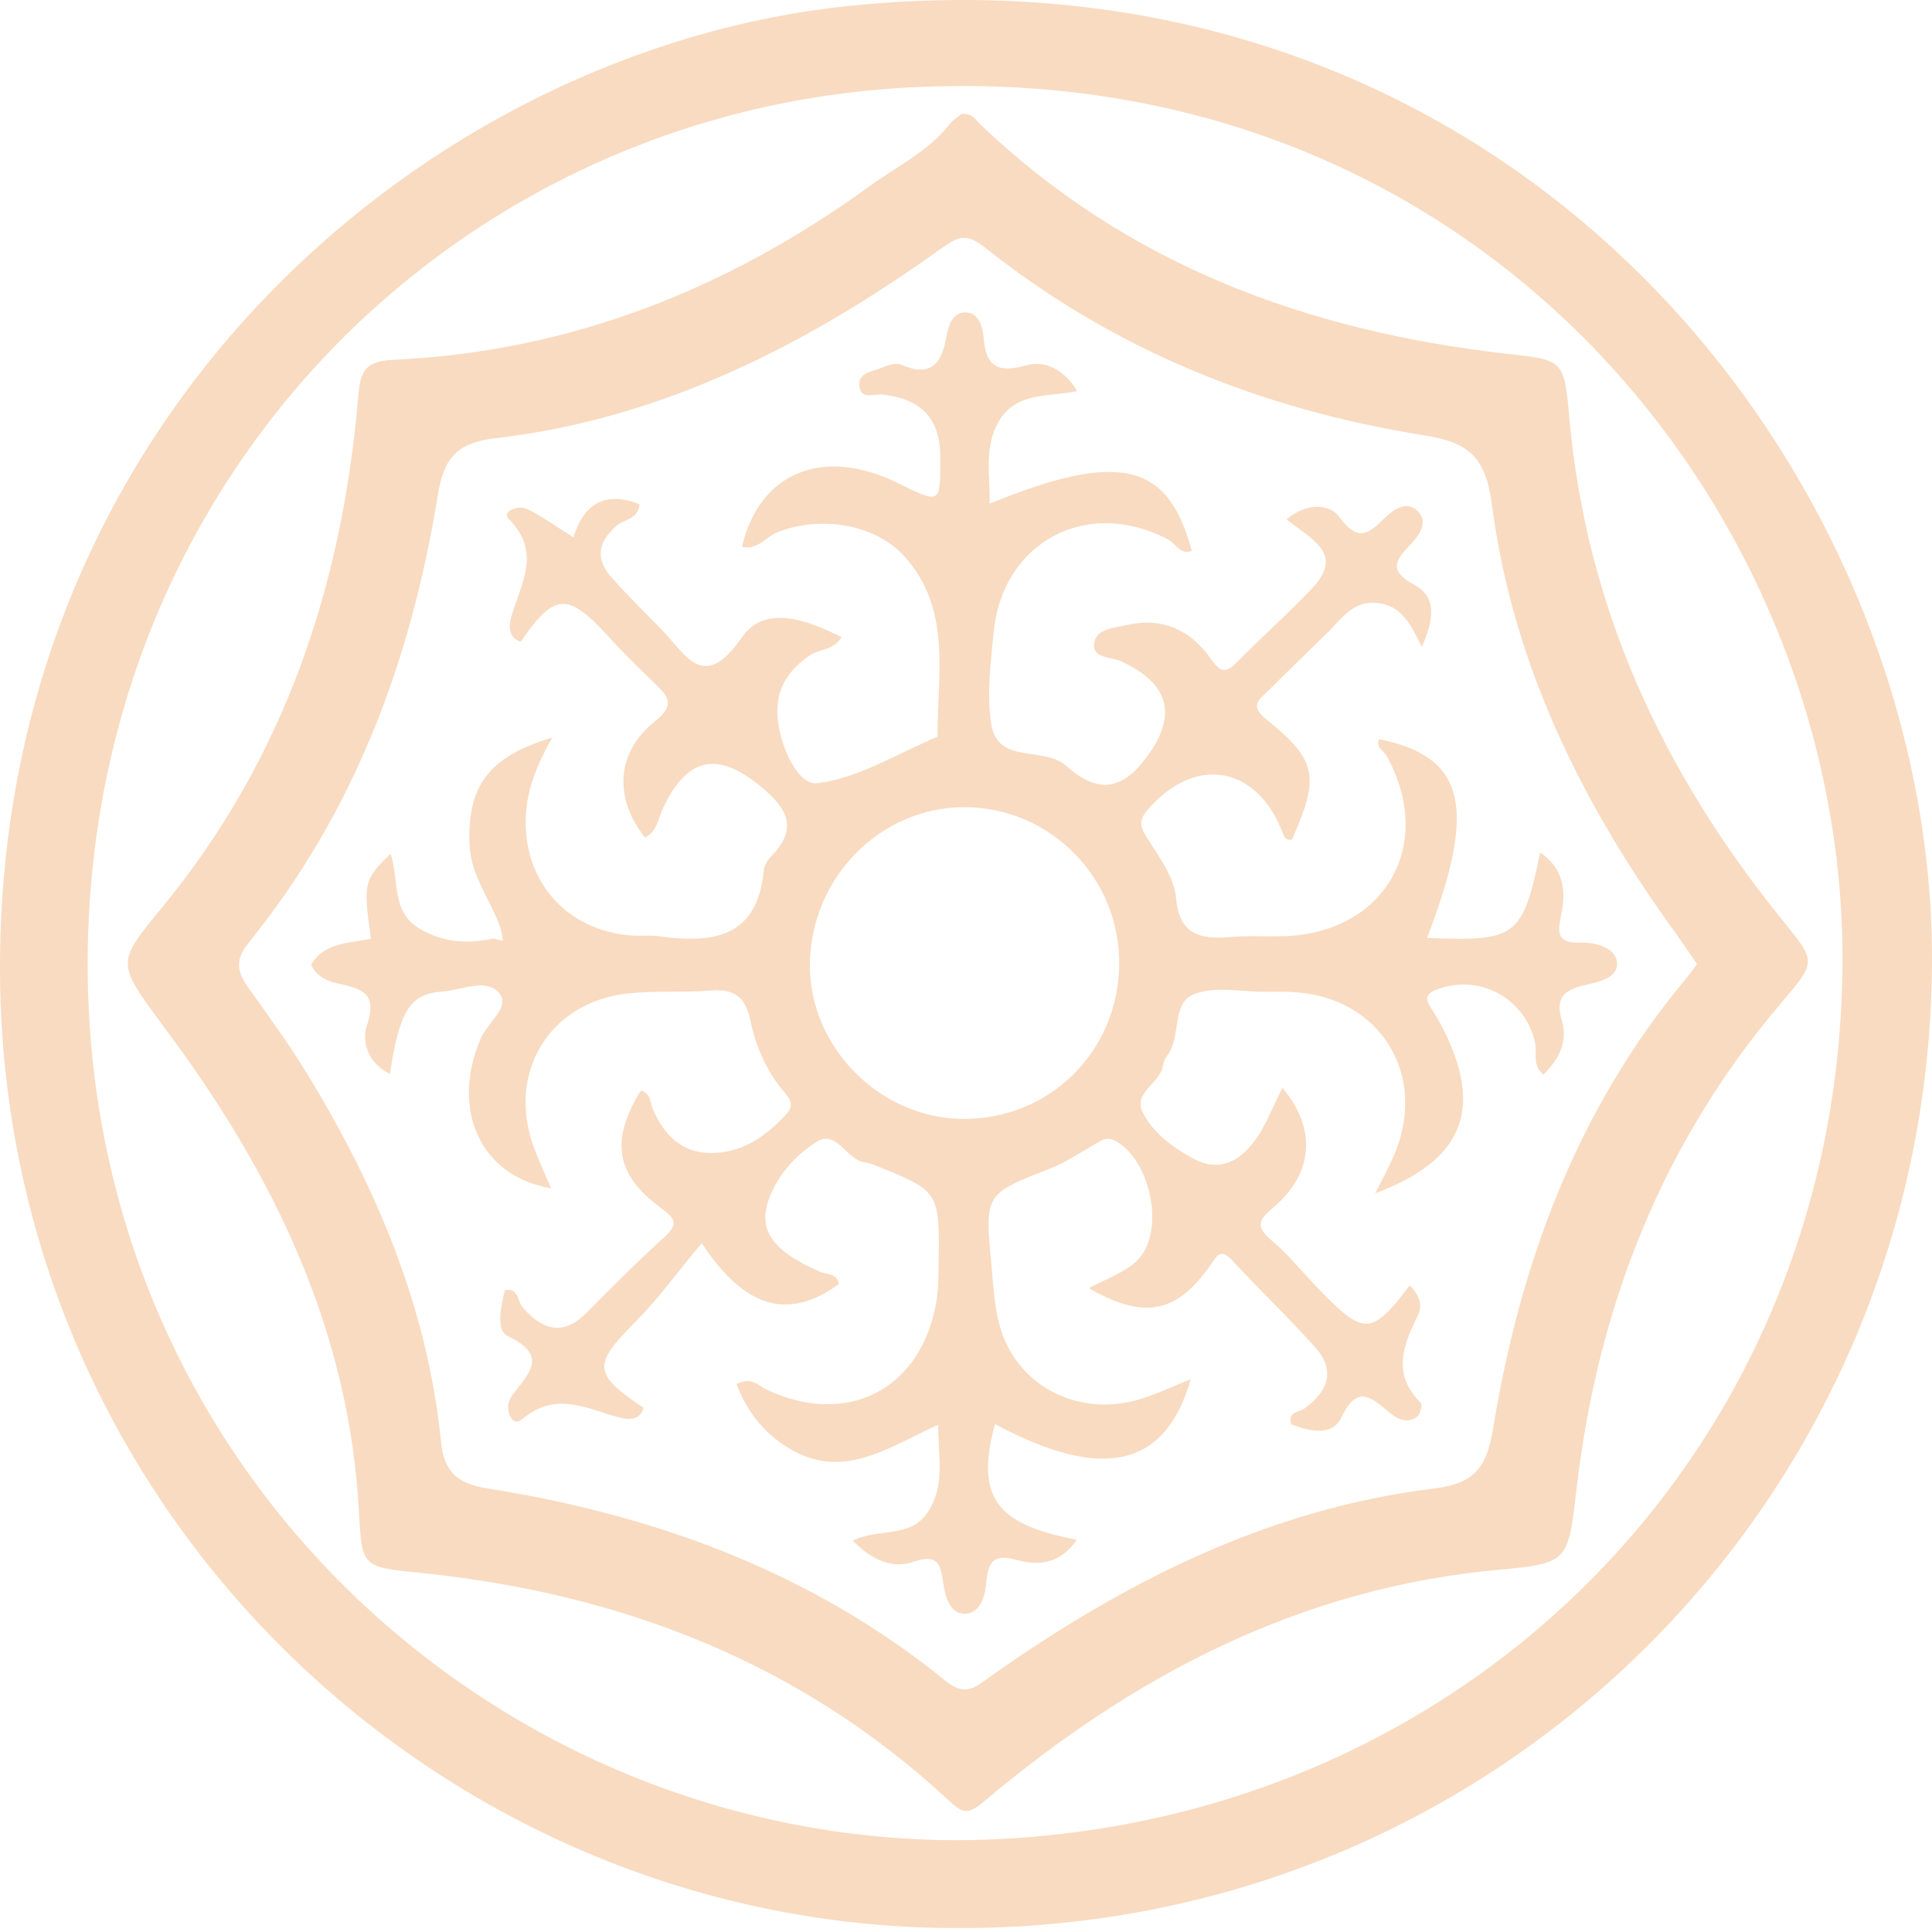 <?xml version="1.0" encoding="UTF-8"?> <svg xmlns="http://www.w3.org/2000/svg" width="93" height="93" viewBox="0 0 93 93" fill="none"><g opacity="0.3"><path d="M46.331 92.809C21.582 92.961 0.168 72.925 0.001 46.891C-0.174 19.969 20.747 2.371 40.822 0.29C72.986 -3.041 93.239 22.923 92.998 46.585C92.742 72.16 72.159 92.782 46.331 92.809ZM46.183 88.582C70.318 88.368 88.86 69.695 88.689 45.836C88.534 24.2 70.78 2.468 43.221 4.242C21.605 5.636 4.089 23.358 4.221 46.686C4.357 70.895 24.043 88.609 46.183 88.582Z" fill="#EB862F"></path><path d="M46.288 5.485C46.831 5.45 46.967 5.776 47.196 5.993C54.254 12.74 62.888 15.916 72.403 17.015C75.233 17.341 75.287 17.24 75.54 20.089C76.351 29.259 80.055 37.202 85.789 44.279C87.474 46.356 87.431 46.282 85.676 48.355C80 55.052 76.933 62.882 75.905 71.539C75.481 75.111 75.579 75.254 72.209 75.557C62.632 76.415 54.584 80.635 47.383 86.703C46.521 87.429 46.307 87.258 45.612 86.614C38.469 80.002 29.874 76.706 20.305 75.72C17.401 75.421 17.428 75.48 17.273 72.684C16.814 64.412 13.499 57.23 8.751 50.607C8.414 50.133 8.06 49.671 7.719 49.201C5.603 46.317 5.622 46.333 7.827 43.65C13.689 36.518 16.473 28.187 17.242 19.115C17.346 17.865 17.56 17.379 18.961 17.317C27.459 16.929 35.037 13.913 41.882 8.947C43.174 8.008 44.653 7.309 45.678 6.016C45.865 5.768 46.144 5.601 46.288 5.485ZM81.689 46.414C81.309 45.859 80.986 45.374 80.649 44.904C76.153 38.708 72.818 31.961 71.821 24.325C71.514 21.988 70.722 21.3 68.521 20.951C60.753 19.713 53.602 16.848 47.402 11.906C46.505 11.191 46.09 11.401 45.306 11.964C38.838 16.599 31.869 20.163 23.853 21.095C21.889 21.324 21.349 22.139 21.062 23.905C19.784 31.79 17.059 39.104 11.97 45.377C11.279 46.232 11.43 46.814 11.977 47.575C12.948 48.934 13.93 50.288 14.8 51.713C18.131 57.168 20.58 62.964 21.229 69.389C21.376 70.868 22.017 71.419 23.484 71.652C31.578 72.937 39.094 75.689 45.531 80.922C46.474 81.691 46.952 81.21 47.674 80.701C54.134 76.136 61.083 72.622 69.033 71.652C71.06 71.403 71.58 70.553 71.875 68.752C73.176 60.801 75.905 53.429 81.126 47.144C81.324 46.911 81.503 46.659 81.689 46.414Z" fill="#EB862F"></path><path d="M24.133 44.815C23.706 43.405 22.669 42.252 22.603 40.668C22.49 37.869 23.477 36.437 26.582 35.505C25.887 36.728 25.41 37.869 25.32 39.151C25.107 42.326 27.207 44.791 30.391 45.032C30.841 45.067 31.303 45.009 31.745 45.071C34.319 45.424 36.466 45.141 36.765 41.895C36.788 41.658 36.952 41.394 37.126 41.22C38.458 39.849 37.879 38.894 36.606 37.846C34.548 36.154 33.093 36.433 31.928 38.871C31.691 39.368 31.641 40.02 31.047 40.315C29.552 38.44 29.645 36.227 31.509 34.74C32.433 34.003 32.262 33.607 31.582 32.959C30.787 32.202 30.006 31.425 29.265 30.614C27.324 28.498 26.695 28.529 25.068 30.889C24.463 30.715 24.501 30.121 24.591 29.779C25.018 28.164 26.132 26.623 24.482 24.973C24.133 24.62 24.959 24.301 25.367 24.499C26.109 24.86 26.784 25.353 27.603 25.866C28.104 24.243 29.129 23.626 30.787 24.27C30.717 25.008 30.045 24.992 29.692 25.299C28.776 26.087 28.644 26.898 29.432 27.788C30.2 28.657 31.031 29.472 31.843 30.303C33.011 31.495 33.853 33.378 35.717 30.676C36.816 29.084 38.858 29.837 40.511 30.672C40.123 31.32 39.448 31.227 38.99 31.541C37.961 32.244 37.343 33.153 37.425 34.449C37.518 35.901 38.403 37.811 39.327 37.703C41.323 37.466 43.202 36.266 45.131 35.462C45.116 32.469 45.834 29.329 43.528 26.774C42.126 25.225 39.479 24.798 37.425 25.621C36.862 25.846 36.458 26.506 35.717 26.32C36.548 22.741 39.611 21.487 43.186 23.238C45.31 24.278 45.259 24.278 45.263 22.023C45.267 20.101 44.304 19.2 42.487 18.994C42.091 18.948 41.451 19.258 41.369 18.602C41.284 17.911 42.01 17.896 42.445 17.702C42.728 17.573 43.128 17.449 43.38 17.558C44.727 18.133 45.302 17.616 45.543 16.277C45.636 15.764 45.803 14.988 46.548 15.042C47.138 15.089 47.313 15.803 47.348 16.25C47.464 17.694 48.058 17.962 49.421 17.581C50.267 17.345 51.187 17.741 51.855 18.824C50.457 19.115 48.905 18.855 48.078 20.283C47.344 21.553 47.67 22.884 47.635 24.247C53.866 21.692 56.25 22.259 57.364 26.518C56.805 26.724 56.599 26.169 56.242 25.978C52.364 23.913 48.264 26.052 47.833 30.431C47.686 31.906 47.488 33.44 47.721 34.88C48.035 36.813 50.236 35.909 51.304 36.852C52.647 38.04 53.827 38.227 55.104 36.569C56.681 34.523 56.382 32.947 53.971 31.833C53.489 31.611 52.573 31.705 52.67 30.963C52.767 30.256 53.645 30.226 54.254 30.086C55.966 29.69 57.333 30.346 58.292 31.72C58.781 32.419 59.037 32.4 59.581 31.84C60.753 30.641 62.019 29.531 63.168 28.312C64.779 26.603 63.012 25.905 61.933 25C62.861 24.208 63.967 24.216 64.468 24.884C65.318 26.017 65.784 25.808 66.619 24.969C66.999 24.589 67.729 24.002 68.304 24.67C68.758 25.198 68.265 25.823 67.888 26.215C67.131 27.003 66.848 27.488 68.094 28.16C69.189 28.75 69.006 29.849 68.443 31.149C67.912 30.043 67.457 29.146 66.304 29.026C65.136 28.902 64.596 29.764 63.917 30.435C62.954 31.39 61.968 32.326 61.013 33.288C60.613 33.688 60.139 33.972 60.947 34.62C63.416 36.608 63.532 37.392 62.189 40.416C61.844 40.482 61.786 40.187 61.704 39.985C60.419 36.798 57.469 36.379 55.229 38.999C54.743 39.57 54.949 39.896 55.217 40.331C55.795 41.266 56.517 42.175 56.618 43.277C56.778 45.02 57.822 45.226 59.227 45.106C60.062 45.032 60.908 45.086 61.747 45.067C66.662 44.947 69.127 40.661 66.743 36.379C66.599 36.122 66.215 35.979 66.382 35.579C70.536 36.421 71.118 38.844 68.692 45.148C72.989 45.331 73.296 45.106 74.138 41.037C75.245 41.775 75.385 42.839 75.167 43.941C74.996 44.811 74.845 45.424 76.099 45.377C76.802 45.35 77.764 45.622 77.834 46.309C77.916 47.109 76.887 47.276 76.254 47.427C75.229 47.668 74.868 48.072 75.187 49.147C75.478 50.125 75.062 50.975 74.29 51.729C73.735 51.255 73.999 50.696 73.902 50.238C73.451 48.056 71.204 46.833 69.131 47.645C68.626 47.843 68.599 48.091 68.874 48.507C69.123 48.879 69.344 49.275 69.542 49.675C71.382 53.445 70.4 55.867 66.203 57.439C66.545 56.752 66.836 56.224 67.077 55.677C68.805 51.729 66.405 47.905 62.112 47.749C61.723 47.734 61.335 47.738 60.947 47.742C59.782 47.749 58.509 47.458 57.488 47.85C56.358 48.281 56.894 49.935 56.168 50.836C56.052 50.979 56.005 51.189 55.962 51.375C55.784 52.175 54.541 52.606 55.007 53.545C55.496 54.532 56.44 55.223 57.395 55.747C58.889 56.57 60.155 55.797 61.149 53.584C61.328 53.188 61.522 52.796 61.727 52.365C63.377 54.295 63.241 56.469 61.304 58.115C60.594 58.72 60.407 59.027 61.199 59.699C62.034 60.405 62.725 61.271 63.49 62.063C65.66 64.307 66.025 64.291 67.861 61.877C68.28 62.265 68.494 62.816 68.273 63.27C67.558 64.734 66.972 66.128 68.393 67.529C68.478 67.614 68.366 68.084 68.214 68.197C67.698 68.577 67.197 68.267 66.813 67.937C65.928 67.176 65.291 66.718 64.573 68.224C64.119 69.175 63.032 68.88 62.166 68.573C61.968 67.933 62.511 68.003 62.791 67.801C63.901 67.001 64.325 65.992 63.319 64.866C62.038 63.429 60.64 62.106 59.336 60.693C58.742 60.048 58.587 60.444 58.241 60.937C56.618 63.235 55.05 63.519 52.414 62.009C53.218 61.566 54.103 61.279 54.712 60.704C56.125 59.369 55.423 55.824 53.668 54.908C53.221 54.675 52.95 54.947 52.62 55.129C51.944 55.506 51.296 55.956 50.586 56.236C47.418 57.47 47.394 57.455 47.721 60.859C47.825 61.95 47.864 63.084 48.21 64.105C49.126 66.811 51.968 68.185 54.786 67.378C55.629 67.137 56.424 66.745 57.317 66.392C56.102 70.658 53.055 71.318 47.895 68.55C46.964 72.021 47.88 73.376 51.836 74.117C51.059 75.254 50.046 75.394 48.959 75.095C47.969 74.82 47.573 75.029 47.484 76.112C47.433 76.741 47.239 77.704 46.385 77.677C45.678 77.654 45.473 76.73 45.399 76.167C45.263 75.165 45.057 74.82 43.963 75.185C42.93 75.53 41.971 75.088 41.047 74.164C42.301 73.531 43.846 74.09 44.696 72.739C45.512 71.442 45.151 70.138 45.162 68.585C42.86 69.618 40.717 71.201 38.209 69.847C36.916 69.148 35.985 68.038 35.453 66.624C36.183 66.248 36.501 66.702 36.878 66.881C40.799 68.736 44.394 66.869 45.085 62.587C45.178 62.016 45.17 61.426 45.182 60.848C45.232 57.342 45.228 57.342 42.119 56.092C41.94 56.022 41.75 55.972 41.56 55.937C40.713 55.774 40.259 54.326 39.254 54.994C38.31 55.619 37.495 56.484 37.048 57.622C36.439 59.159 37.126 60.2 39.479 61.221C39.805 61.36 40.294 61.29 40.379 61.811C37.996 63.534 35.907 63.065 33.776 59.839C32.669 61.166 31.73 62.471 30.616 63.596C28.527 65.704 28.519 66.112 30.981 67.77C30.822 68.364 30.266 68.344 29.905 68.255C28.306 67.863 26.819 66.896 25.122 68.325C24.614 68.752 24.226 67.75 24.626 67.211C25.398 66.155 26.474 65.289 24.443 64.311C23.841 64.02 24.125 62.882 24.299 62.106C24.979 61.981 24.893 62.626 25.146 62.917C26.093 64.016 27.087 64.357 28.252 63.177C29.474 61.935 30.709 60.704 31.998 59.536C32.763 58.841 32.378 58.565 31.757 58.103C29.626 56.519 29.385 54.873 30.841 52.505C31.338 52.606 31.287 53.087 31.431 53.41C31.963 54.621 32.798 55.479 34.168 55.502C35.686 55.525 36.854 54.718 37.852 53.635C38.306 53.142 37.961 52.827 37.673 52.478C36.874 51.507 36.377 50.339 36.132 49.166C35.872 47.936 35.329 47.59 34.176 47.684C32.887 47.784 31.582 47.687 30.301 47.812C26.462 48.188 24.358 51.632 25.709 55.261C25.949 55.902 26.241 56.523 26.528 57.199C23.112 56.632 21.667 53.39 23.154 49.962C23.473 49.229 24.571 48.475 24.039 47.816C23.426 47.055 22.211 47.664 21.287 47.73C19.699 47.843 19.233 48.689 18.767 51.698C17.704 51.162 17.393 50.145 17.669 49.333C18.142 47.92 17.549 47.61 16.388 47.373C15.864 47.264 15.25 47.062 14.975 46.43C15.642 45.346 16.815 45.412 17.855 45.187C17.479 42.489 17.506 42.349 18.802 41.099C19.226 42.357 18.81 43.887 20.204 44.706C21.345 45.377 22.514 45.447 23.752 45.176C23.904 45.214 24.055 45.253 24.203 45.292C24.183 45.11 24.16 44.962 24.133 44.815ZM53.874 46.461C53.936 42.311 50.617 38.894 46.486 38.855C42.417 38.817 39.032 42.225 38.986 46.398C38.943 50.378 42.313 53.809 46.315 53.86C50.485 53.91 53.812 50.653 53.874 46.461Z" fill="#EB862F"></path></g></svg> 